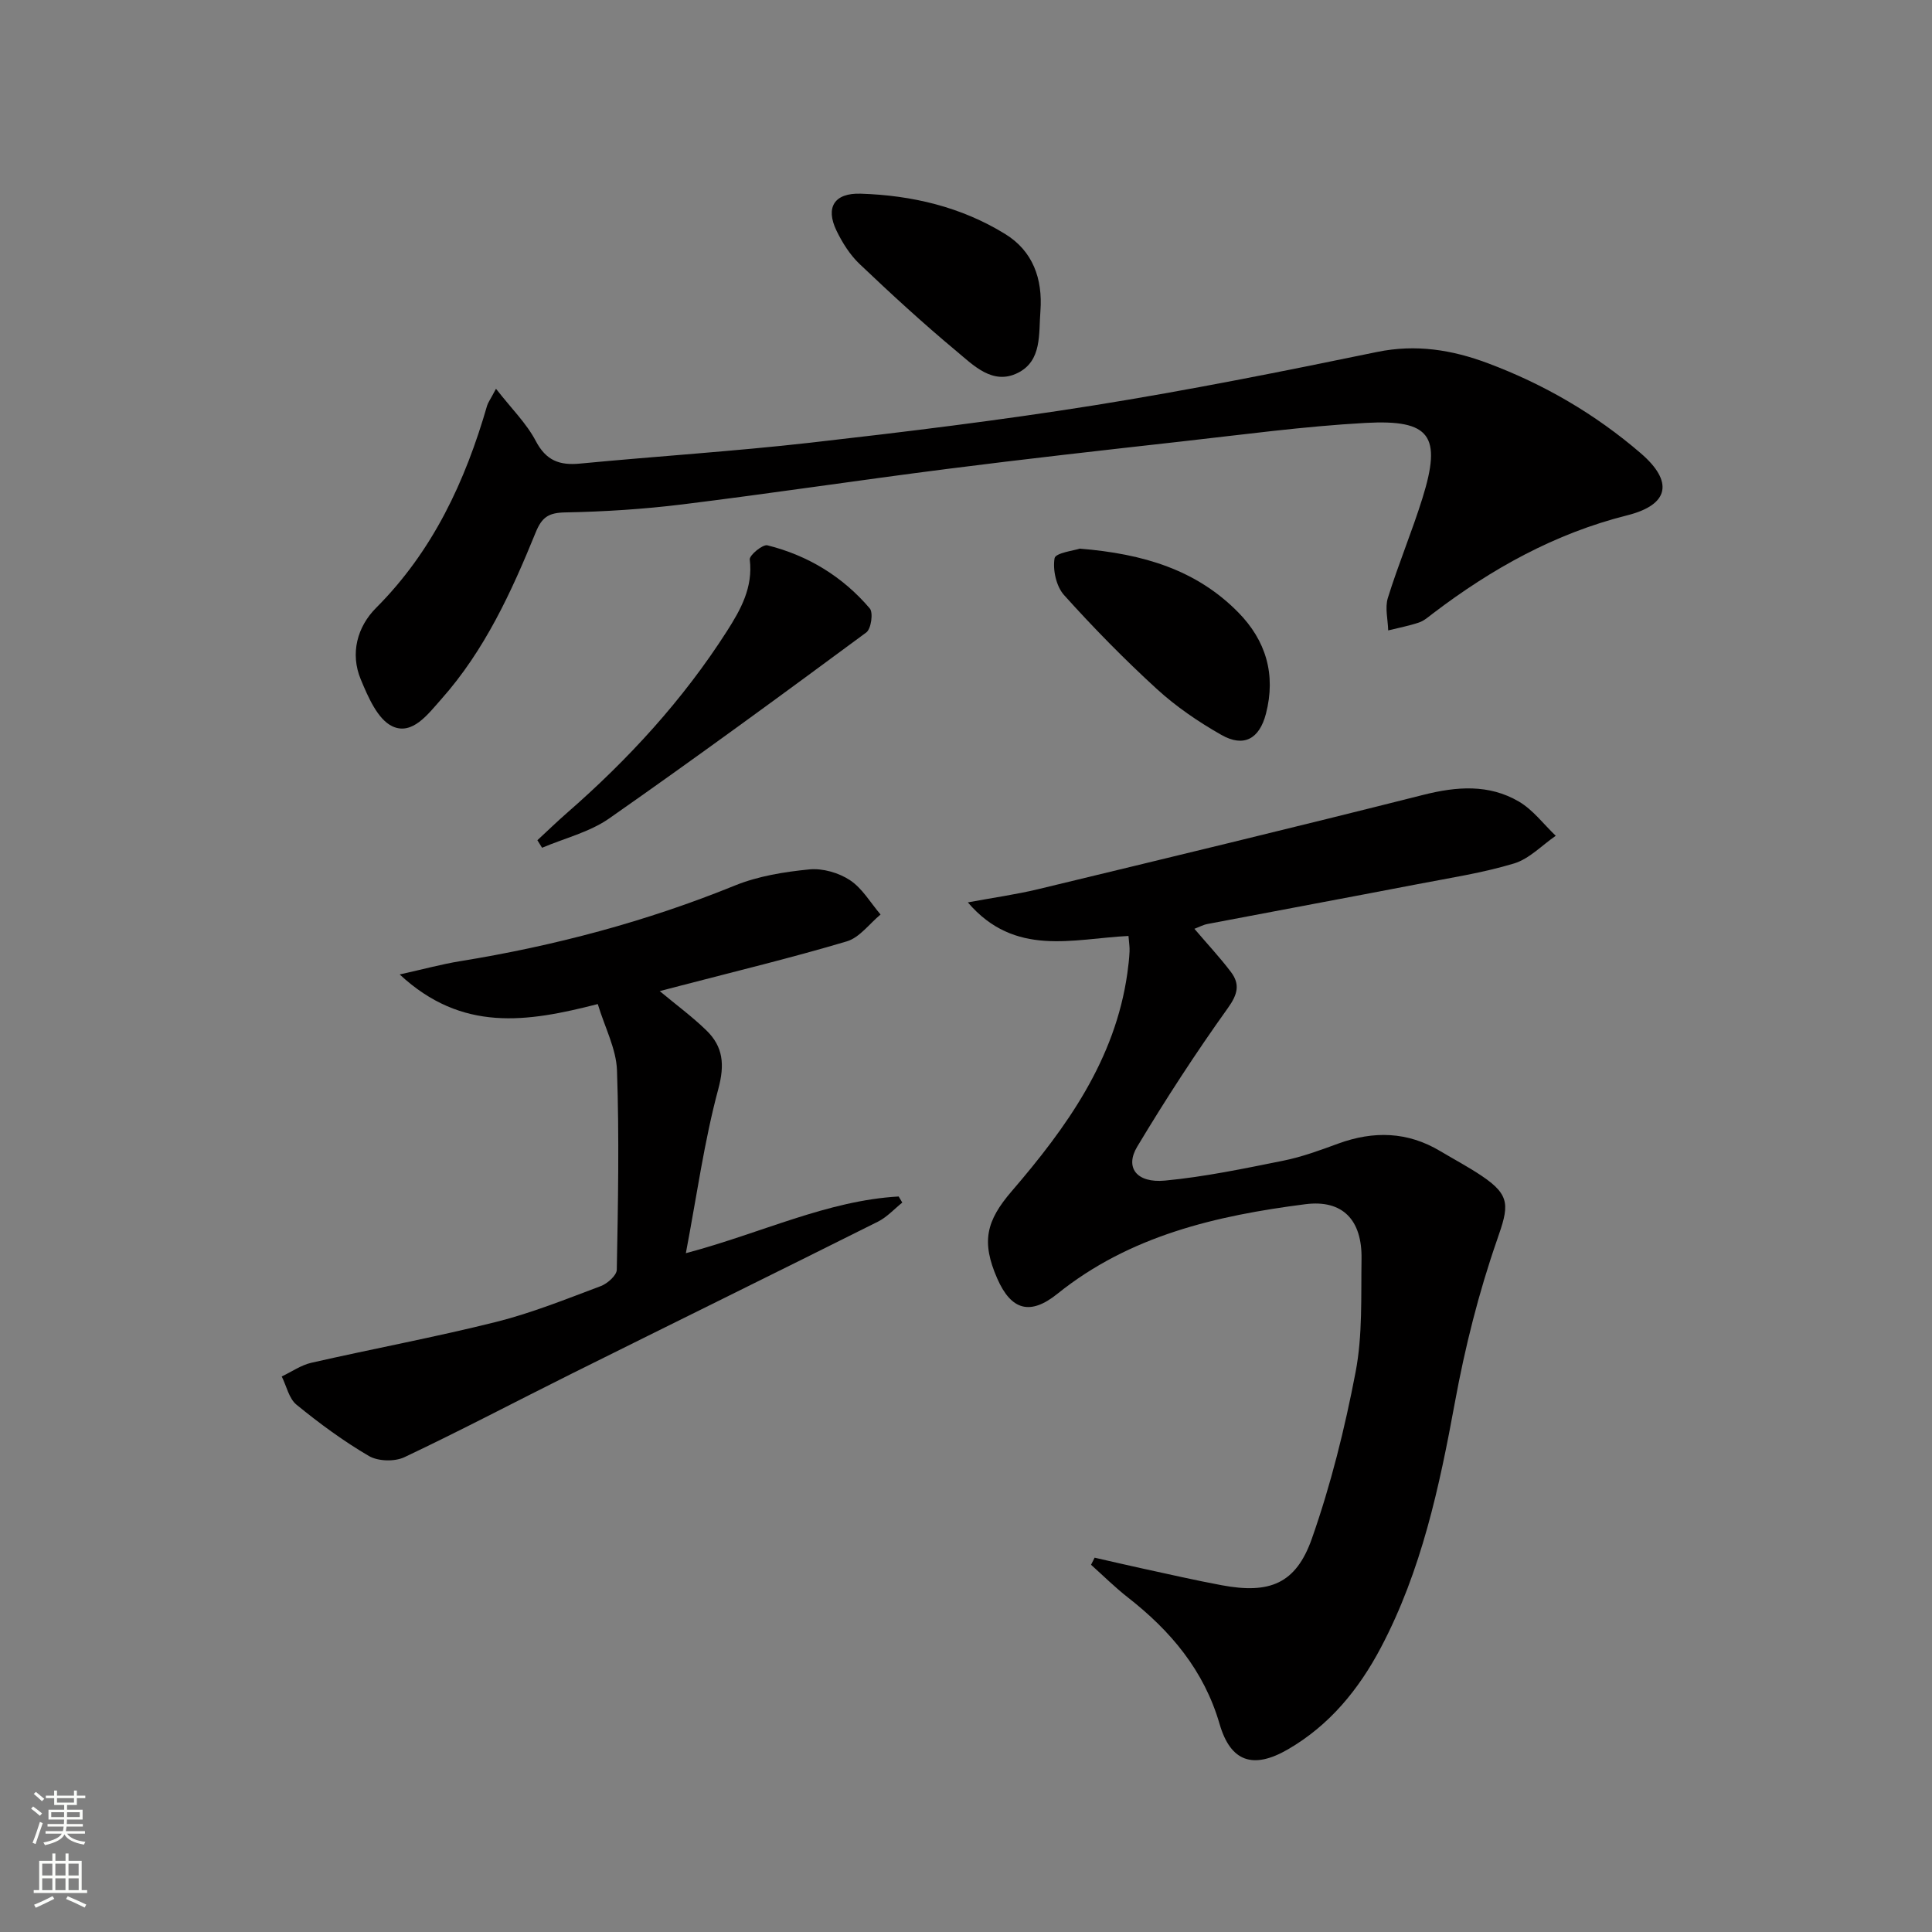 <svg enable-background="new 0 0 400 400" viewBox="0 0 400 400" xmlns="http://www.w3.org/2000/svg"><rect x="0" y="0" width="400" height="400" fill="#808080" stroke="none"/><g fill="#010000"><path d="m226.63 322.5c3.27.74 6.53 1.51 9.8 2.22 5.51 1.19 11 2.46 16.54 3.49 9.87 1.84 15.34-.28 18.64-9.66 3.94-11.2 6.83-22.86 9.06-34.53 1.45-7.6 1.1-15.58 1.22-23.39.13-8.01-3.88-12.31-11.64-11.31-18.42 2.36-36.34 6.49-51.33 18.55-5.6 4.51-9.55 3.45-12.45-3.16-3.35-7.65-2.28-11.95 2.99-18.08 11.36-13.21 21.43-27.22 23.95-45.16.21-1.48.38-2.97.45-4.46.05-.95-.12-1.92-.22-3.23-11.5.56-23.51 4.45-33.26-6.95 5.34-.99 10.01-1.64 14.58-2.74 26.61-6.42 53.22-12.83 79.75-19.53 6.9-1.74 13.55-2.24 19.75 1.39 2.93 1.71 5.12 4.69 7.64 7.09-2.86 1.97-5.47 4.77-8.63 5.73-6.49 1.96-13.27 2.99-19.95 4.28-14.5 2.79-29.01 5.48-43.51 8.25-.91.17-1.76.64-2.72 1 2.65 3.11 5.25 5.89 7.54 8.91 1.92 2.53 1.46 4.61-.6 7.48-6.65 9.29-12.9 18.91-18.78 28.71-2.6 4.32-.14 7.58 5.74 7.03 8.22-.78 16.38-2.49 24.49-4.12 3.89-.78 7.67-2.18 11.41-3.55 7.3-2.66 14.32-2.49 21.09 1.56 2.85 1.7 5.8 3.26 8.56 5.11 6.16 4.12 5.63 6.34 3.2 13.31-3.79 10.89-6.63 22.21-8.71 33.56-3.22 17.55-6.92 34.86-15.32 50.79-4.58 8.68-10.64 16.11-19.28 21.11-7.16 4.14-11.85 2.6-14.13-5.27-3.22-11.09-10.12-19.27-18.98-26.19-2.67-2.09-5.1-4.5-7.63-6.77.25-.5.49-.99.74-1.47z"/><path d="m102.69 80.49c3.22 4.13 6.32 7.16 8.23 10.8 2.14 4.08 4.92 5.1 9.17 4.69 15.87-1.52 31.8-2.53 47.64-4.32 19.62-2.23 39.24-4.62 58.73-7.73 19.64-3.14 39.16-7.04 58.65-11.06 8.06-1.66 15.54-.44 22.93 2.33 11.63 4.35 22.25 10.54 31.66 18.64 6.81 5.86 5.94 10.66-2.8 12.85-15 3.77-28.04 11.05-40.19 20.29-.93.7-1.85 1.54-2.92 1.9-2.07.7-4.25 1.11-6.38 1.64-.06-2.25-.7-4.68-.07-6.72 2.16-6.96 5-13.72 7.17-20.68 4.01-12.88 1.66-16.3-11.79-15.56-12.75.7-25.45 2.43-38.16 3.85-16.17 1.81-32.35 3.62-48.49 5.68-18.28 2.33-36.5 5.08-54.79 7.34-8.05.99-16.19 1.51-24.3 1.66-3.39.07-4.79.98-6.07 4.14-5.02 12.33-10.57 24.43-19.55 34.53-2.73 3.07-5.99 7.54-10.11 5.62-3.06-1.43-5.05-6.09-6.55-9.7-2.25-5.39-.73-10.92 3.16-14.82 11.78-11.8 18.47-26.22 23-41.91.19-.61.6-1.14 1.83-3.46z"/><path d="m123.76 207.88c-14.63 3.75-28.08 5.89-41.01-6.13 5.01-1.11 8.71-2.13 12.48-2.74 19.55-3.17 38.55-8.2 56.94-15.68 4.81-1.95 10.2-2.82 15.4-3.33 2.75-.27 6.1.7 8.42 2.24 2.55 1.69 4.25 4.68 6.32 7.1-2.31 1.91-4.34 4.77-6.99 5.56-11.42 3.4-23.02 6.2-34.56 9.21-1.27.33-2.55.67-4.17 1.09 3.43 2.86 6.74 5.29 9.65 8.12 3.49 3.39 3.84 7.09 2.47 12.17-2.9 10.78-4.42 21.92-6.71 33.97 15.8-4.21 29.22-10.89 44.06-11.74.25.42.5.84.75 1.26-1.66 1.33-3.16 3-5.02 3.94-21.08 10.54-42.24 20.94-63.34 31.44-11.59 5.77-23.04 11.81-34.73 17.34-2.02.95-5.44.86-7.34-.25-5.27-3.08-10.25-6.75-14.99-10.62-1.57-1.28-2.07-3.86-3.06-5.85 2.04-.96 3.98-2.34 6.12-2.83 12.74-2.9 25.6-5.29 38.27-8.46 7.38-1.85 14.5-4.73 21.65-7.41 1.39-.52 3.31-2.22 3.33-3.4.26-13.76.52-27.54.04-41.29-.16-4.44-2.49-8.81-3.98-13.71z"/><path d="m111.26 173.96c2.03-1.88 4.02-3.81 6.1-5.63 12.72-11.09 24.05-23.42 33.16-37.68 2.85-4.46 5.41-9.05 4.71-14.81-.11-.87 2.67-3.18 3.65-2.94 8.39 2.09 15.59 6.48 21.2 13.07.75.88.28 4.23-.72 4.97-17.62 13.02-35.3 25.97-53.25 38.52-4.06 2.83-9.22 4.08-13.88 6.06-.33-.53-.65-1.05-.97-1.56z"/><path d="m223.55 113.59c13.25 1.07 24.18 4.43 32.79 13.17 5.77 5.85 7.86 12.9 5.76 21.01-1.35 5.2-4.57 7.04-9.25 4.37-4.73-2.69-9.34-5.83-13.34-9.49-6.72-6.15-13.13-12.68-19.22-19.46-1.61-1.8-2.36-5.21-1.95-7.62.19-1.11 4.1-1.59 5.21-1.98z"/><path d="m215.41 64.38c-.38 4.72.37 10.31-4.69 12.83-5.2 2.59-9.18-1.58-12.76-4.56-6.89-5.74-13.5-11.82-20-18-1.99-1.89-3.57-4.41-4.78-6.91-2.31-4.8-.46-7.81 5.01-7.64 10.59.33 20.8 2.73 29.89 8.33 5.74 3.51 7.82 9.26 7.33 15.95z"/></g><path d="m6.44 374.46.42-.45c.65.47 1.27.95 1.85 1.44l-.45.49c-.65-.56-1.25-1.06-1.82-1.48m.93 7.33-.63-.26c.55-1.36 1.05-2.8 1.52-4.33.19.1.38.19.59.27-.46 1.29-.95 2.73-1.48 4.32m-.38-10.38.44-.42c.43.34 1.01.82 1.74 1.44l-.49.49c-.53-.51-1.09-1.01-1.69-1.51m2.5.35h1.72v-1.04h.59v1.04h3.52v-1.04h.59v1.04h1.75v.53h-1.75v1.42h-2.03v.97h3.22v2.03h-3.24c0 .35-.01.66-.03.93h3.32v.53h-3.37c-.03.27-.08.58-.15.94h3.96v.53h-3.71c.67.92 1.93 1.48 3.79 1.68-.13.24-.23.44-.29.59-2.13-.38-3.48-1.08-4.04-2.12-.43.97-1.77 1.72-4.03 2.23-.09-.19-.2-.37-.33-.55 2.1-.42 3.37-1.03 3.81-1.83h-3.36v-.53h3.58c.08-.29.13-.61.16-.94h-3.33v-.53h3.39c.02-.27.04-.58.04-.93h-3.23v-2.03h3.25v-.97h-2.07v-1.42h-1.73zm1.12 3.44v1h2.65c.01-.3.02-.44.01-.4v-.25-.35zm1.19-2h3.52v-.91h-3.52zm4.71 2h-2.63v.59c0 .15-.01.28-.01.4h2.64z" fill="#fbfcfa"/><path d="m13.56 383.74h.63v1.52h2.72v6.07h1.13v.6h-11.06v-.6h1.13v-6.07h2.73v-1.52h.63v1.52h2.1v-1.52zm-2.69 8.83.38.56c-1.24.63-2.53 1.25-3.85 1.85-.1-.21-.21-.42-.34-.63 1.36-.55 2.63-1.15 3.81-1.78m-2.13-4.27h2.1v-2.45h-2.1zm0 3.04h2.1v-2.46h-2.1zm2.72-3.04h2.1v-2.45h-2.1zm0 3.04h2.1v-2.46h-2.1zm6.07 3.6c-1.41-.71-2.7-1.3-3.86-1.78l.35-.56c1.45.62 2.75 1.19 3.84 1.72zm-1.25-9.09h-2.1v2.45h2.1zm-2.09 5.49h2.1v-2.46h-2.1z" fill="#fbfcfa"/></svg>
